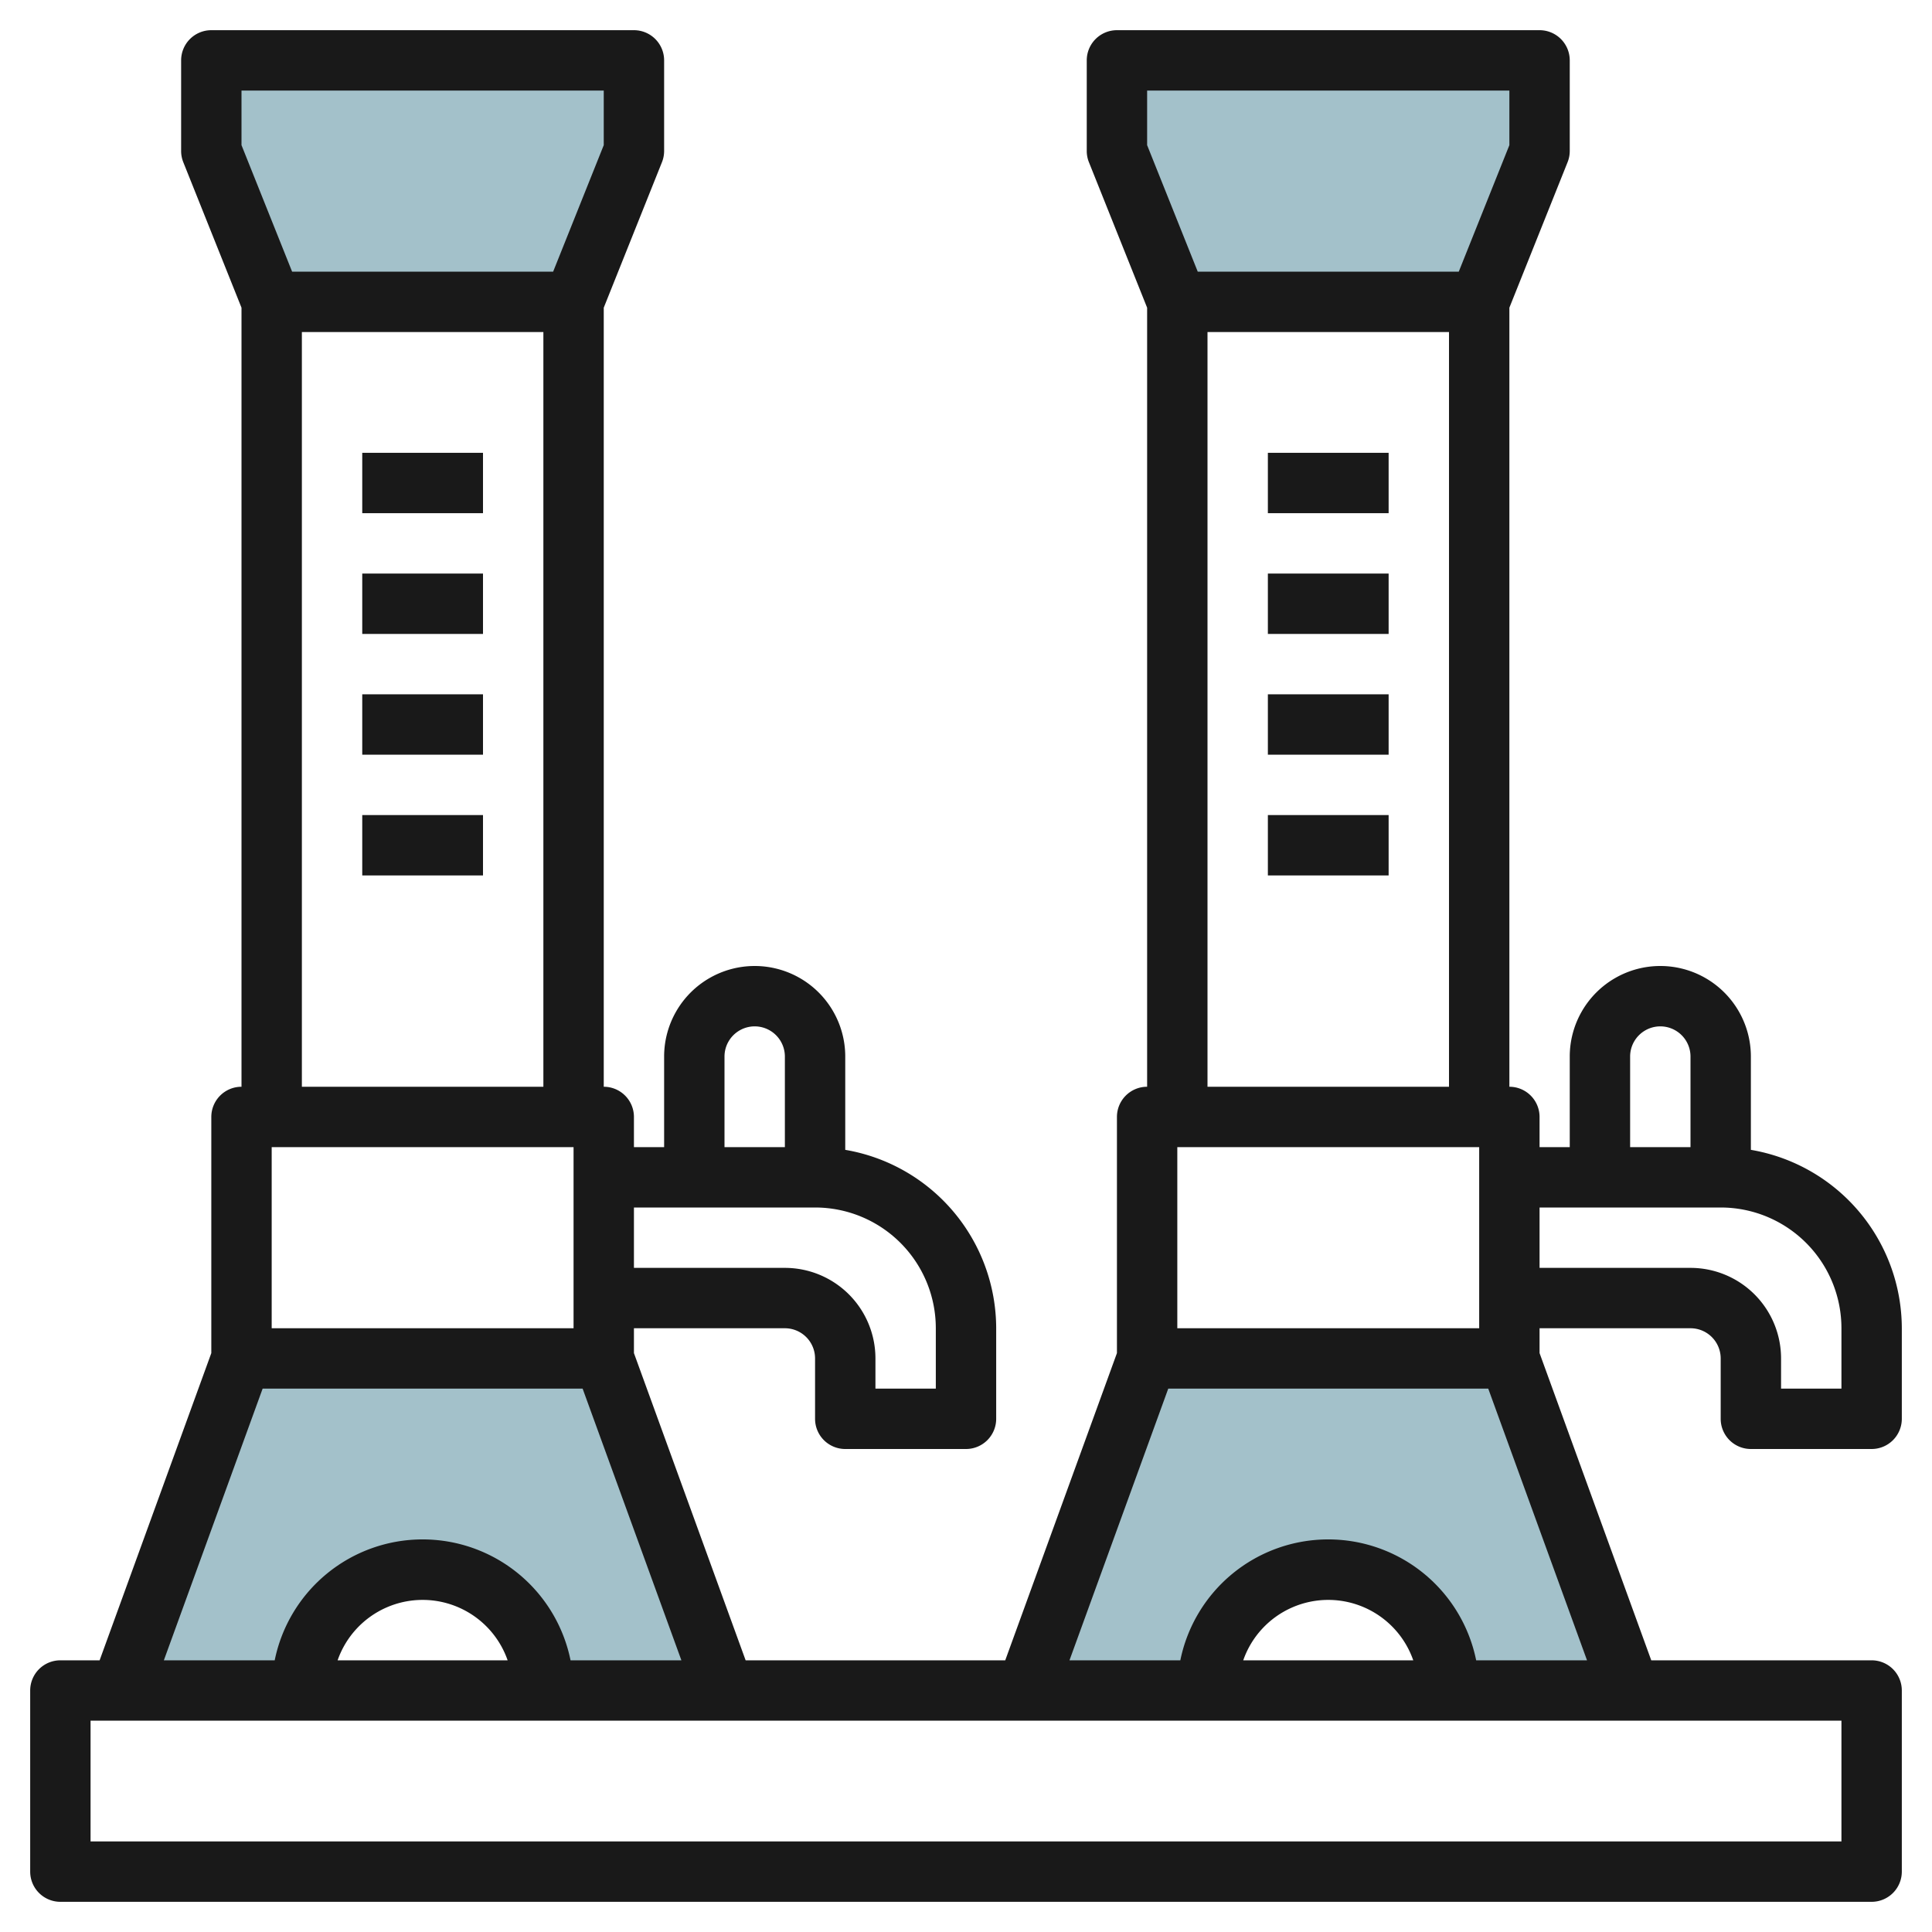 <svg id="Layer_3" height="512" viewBox="0 0 64 64" width="512" xmlns="http://www.w3.org/2000/svg" data-name="Layer 3"><path d="m24.036 56-4-11h-12l-4 11h6a4 4 0 0 1 8 0z" fill="#a3c1ca"/><path d="m19.036 10 2-5v-3h-14v3l2 5" fill="#a3c1ca"/><path d="m54.036 56-4-11h-12l-4 11h6a4 4 0 0 1 8 0z" fill="#a3c1ca"/><path d="m49.036 10 2-5v-3h-14v3l2 5" fill="#a3c1ca"/><g fill="#191919"><path d="m12 15h4v2h-4z"/><path d="m12 19h4v2h-4z"/><path d="m12 23h4v2h-4z"/><path d="m12 27h4v2h-4z"/><path d="m58 38.09v-3.09a3 3 0 0 0 -6 0v3h-1v-1a1 1 0 0 0 -1-1v-25.807l1.929-4.822a1 1 0 0 0 .071-.371v-3a1 1 0 0 0 -1-1h-14a1 1 0 0 0 -1 1v3a1 1 0 0 0 .071.371l1.929 4.822v25.807a1 1 0 0 0 -1 1v7.823l-3.7 10.177h-8.6l-3.7-10.177v-.823h5a1 1 0 0 1 1 1v2a1 1 0 0 0 1 1h4a1 1 0 0 0 1-1v-3a6.006 6.006 0 0 0 -5-5.91v-3.09a3 3 0 0 0 -6 0v3h-1v-1a1 1 0 0 0 -1-1v-25.807l1.929-4.822a1 1 0 0 0 .071-.371v-3a1 1 0 0 0 -1-1h-14a1 1 0 0 0 -1 1v3a1 1 0 0 0 .071.371l1.929 4.822v25.807a1 1 0 0 0 -1 1v7.823l-3.7 10.177h-1.3a1 1 0 0 0 -1 1v6a1 1 0 0 0 1 1h60a1 1 0 0 0 1-1v-6a1 1 0 0 0 -1-1h-7.3l-3.7-10.177v-.823h5a1 1 0 0 1 1 1v2a1 1 0 0 0 1 1h4a1 1 0 0 0 1-1v-3a6.006 6.006 0 0 0 -5-5.91zm-4-3.09a1 1 0 0 1 2 0v3h-2zm-5 9h-10v-6h10zm-11-41h12v1.808l-1.677 4.192h-8.646l-1.677-4.192zm2 8h8v25h-8zm-21 27v6h-10v-6zm5-3a1 1 0 0 1 2 0v3h-2zm3 5a4 4 0 0 1 4 4v2h-2v-1a3 3 0 0 0 -3-3h-5v-2zm-19-37h12v1.808l-1.677 4.192h-8.646l-1.677-4.192zm2 8h8v25h-8zm-1.3 35h10.6l3.272 9h-3.672a5 5 0 0 0 -9.8 0h-3.672zm8.116 9h-5.632a2.982 2.982 0 0 1 5.632 0zm44.184 6h-58v-4h58zm-19.816-6a2.982 2.982 0 0 1 5.632 0zm7.716 0a5 5 0 0 0 -9.8 0h-3.672l3.272-9h10.6l3.272 9zm12.1-9h-2v-1a3 3 0 0 0 -3-3h-5v-2h6a4 4 0 0 1 4 4z"/><path d="m42 15h4v2h-4z"/><path d="m42 19h4v2h-4z"/><path d="m42 23h4v2h-4z"/><path d="m42 27h4v2h-4z"/></g></svg>